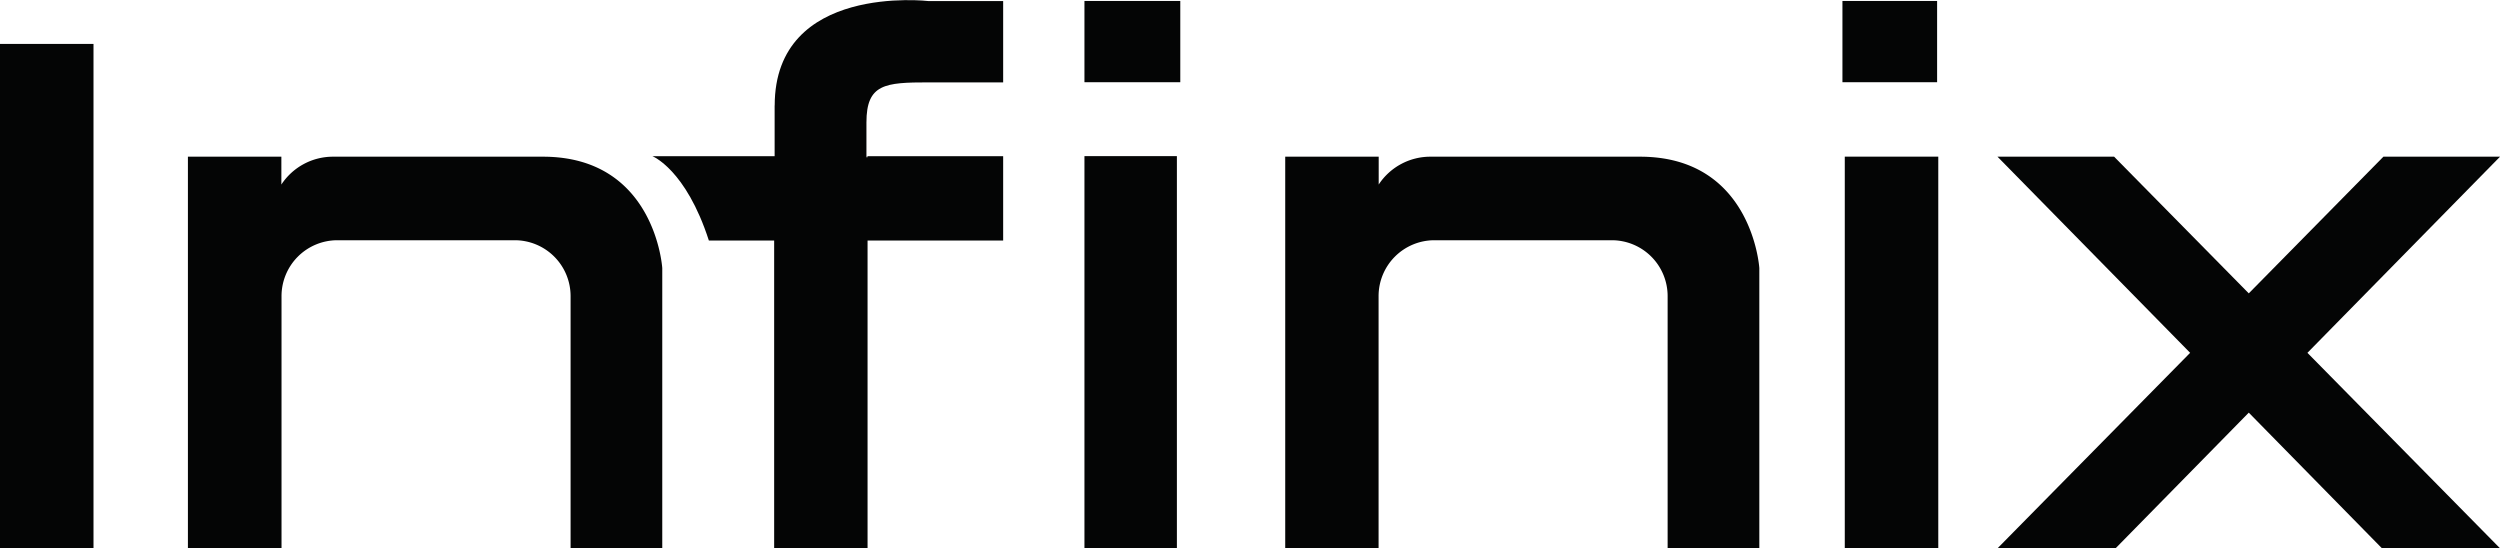 <svg xmlns="http://www.w3.org/2000/svg" width="111.047" height="24.355" viewBox="0 0 111.047 24.355">
  <g id="Group_65639" data-name="Group 65639" transform="translate(-87.431 -319.483)">
    <rect id="Rectangle_24011" data-name="Rectangle 24011" width="4.153" height="22.403" transform="translate(87.431 321.434)" fill="#040505"/>
    <rect id="Rectangle_24012" data-name="Rectangle 24012" width="4.106" height="17.419" transform="translate(135.601 326.418)" fill="#040505"/>
    <rect id="Rectangle_24013" data-name="Rectangle 24013" width="4.153" height="17.396" transform="translate(169.374 326.441)" fill="#040505"/>
    <path id="Path_281882" data-name="Path 281882" d="M135.308,346.246H126a2.743,2.743,0,0,0-2.307,1.237v-1.237h-4.151v17.4H123.7v-11.2a2.482,2.482,0,0,1,2.477-2.489h7.888a2.482,2.482,0,0,1,2.475,2.489v11.2h4.072V351.194s-.307-4.948-5.3-4.948" transform="translate(-23.764 -19.803)" fill="#040505"/>
    <path id="Path_281883" data-name="Path 281883" d="M322.713,346.246h-9.3a2.745,2.745,0,0,0-2.308,1.237v-1.237h-4.152v17.4H311.1v-11.2a2.481,2.481,0,0,1,2.476-2.489h7.887a2.481,2.481,0,0,1,2.476,2.489v11.2h4.073V351.194s-.307-4.948-5.3-4.948" transform="translate(-162.434 -19.803)" fill="#040505"/>
    <rect id="Rectangle_24014" data-name="Rectangle 24014" width="4.257" height="3.609" transform="translate(135.601 319.526)" fill="#040505"/>
    <rect id="Rectangle_24015" data-name="Rectangle 24015" width="4.205" height="3.609" transform="translate(169.27 319.526)" fill="#040505"/>
    <path id="Path_281884" data-name="Path 281884" d="M204.3,324.165v2.255h-5.431s1.487.579,2.51,3.747h2.9v13.669h4.149V330.168h6.023v-3.747h-6.023s-.024.139-.05,0v-1.5c0-1.712.826-1.779,2.763-1.779h3.31v-3.611h-3.31s-6.838-.808-6.838,4.64" transform="translate(-82.461)" fill="#040505"/>
    <path id="Path_281885" data-name="Path 281885" d="M450.937,346.246h-5.18l-5.98,6.071-5.982-6.071h-5.18l8.557,8.712-8.557,8.684h5.244l5.918-6.027,5.917,6.027h5.244l-8.556-8.684Z" transform="translate(-252.458 -19.803)" fill="#040505"/>
  </g>
</svg>
